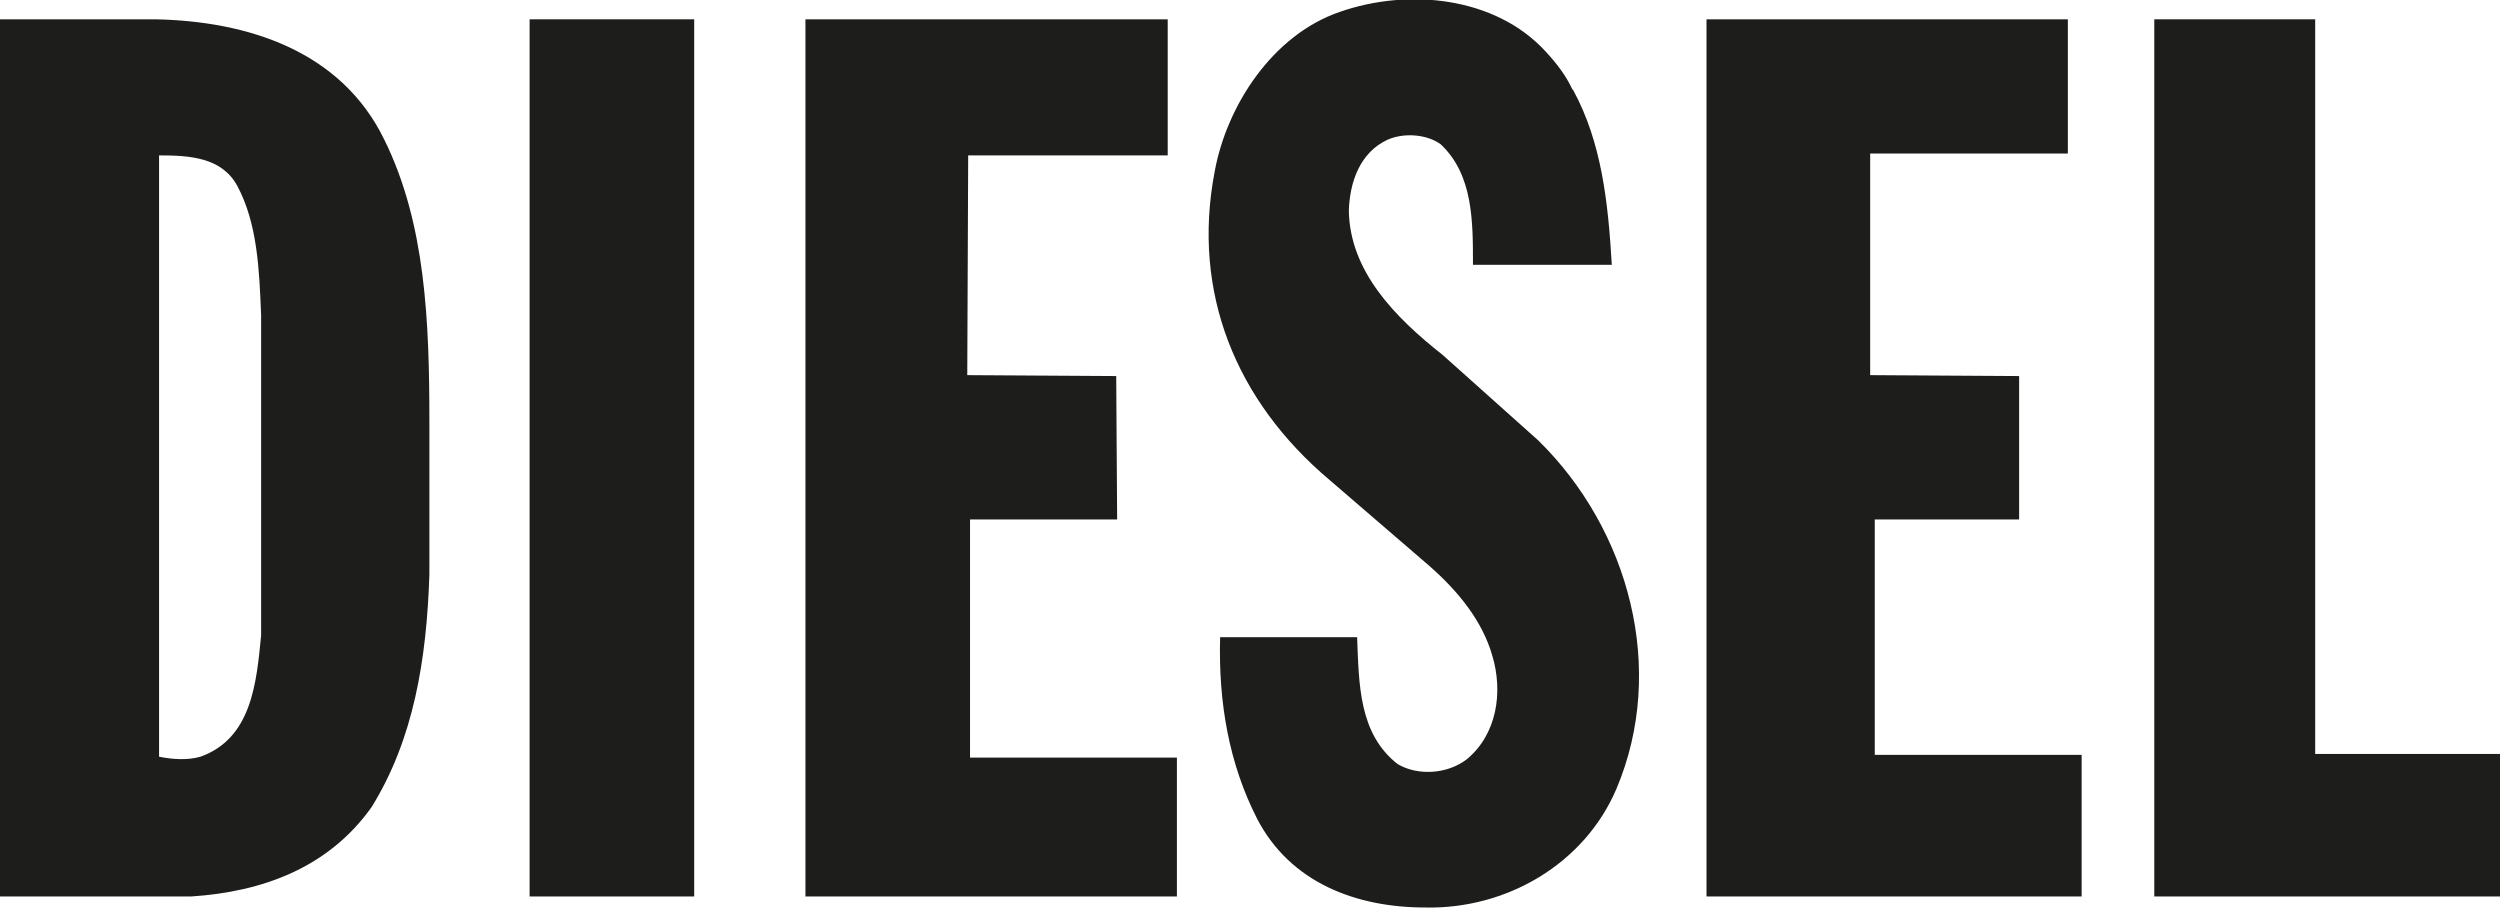 <svg xmlns="http://www.w3.org/2000/svg" viewBox="0 0 271.9 98.7"><defs><style>      .cls-1 {        fill: #1d1d1b;        fill-rule: evenodd;      }    </style></defs><g><g id="Capa_1"><path class="cls-1" d="M171.1,9.8c3.1,5.7,3.8,12.2,4.2,19h-15.1c0-4.8,0-9.8-3.5-13.1-1.5-1.1-4-1.3-5.8-.5-3,1.4-4.1,4.6-4.2,7.7.1,6.6,5,11.6,10.2,15.7l10.4,9.3c9.9,9.7,14,24.9,8.5,37.9-3.5,8.2-12,13.1-20.8,12.9-7.5,0-14.7-2.7-18.3-9.7-3-5.9-4.2-12.5-4-19.7h14.9c.2,5.2.2,10.5,4.4,13.8,2.2,1.3,5.4,1.1,7.5-.5,3.3-2.7,4-7.3,2.8-11.3-1.1-3.8-3.7-7-6.9-9.8l-10.8-9.3c-10.2-8.6-15-20.4-12.5-33.5,1.3-7.2,6.3-14.9,13.6-17.4,7.4-2.6,16.9-1.7,22.4,4.3,1.2,1.3,2.2,2.6,2.9,4.1h0Z"></path><polygon class="cls-1" points="75.5 97.5 57.6 97.5 57.6 2.1 75.5 2.1 75.5 97.5 75.5 97.5"></polygon><polygon class="cls-1" points="127 16.9 105.3 16.9 105.2 40.8 121.4 40.9 121.5 56.5 105.5 56.5 105.5 82.4 128 82.4 128 97.5 87.6 97.5 87.6 2.1 127 2.1 127 16.9 127 16.9"></polygon><polygon class="cls-1" points="224.9 16.7 203.4 16.7 203.4 40.8 219.6 40.9 219.6 56.5 203.9 56.5 203.9 82.1 226.4 82.1 226.4 97.5 185.6 97.5 185.6 2.1 224.9 2.1 224.9 16.7 224.9 16.7"></polygon><polygon class="cls-1" points="251.8 82 271.9 82 271.9 97.5 234.3 97.5 234.3 2.1 251.8 2.1 251.8 82 251.8 82"></polygon><path class="cls-1" d="M41.8,15.2C37.1,5.5,26.9,2.3,16.9,2.1H0v95.4h20.8c7.7-.5,14.9-3.1,19.6-9.7,4.6-7.4,6-16.1,6.3-25.3v-16.6c0-10.9-.4-21.6-4.9-30.7ZM28.4,69.1c-.5,5.1-1,11.2-6.6,13.2-1.4.4-3,.3-4.5,0V16.9c3.3,0,6.8.2,8.5,3.3,2.2,4.1,2.4,9.1,2.6,14.1v34.8Z"></path></g></g></svg>